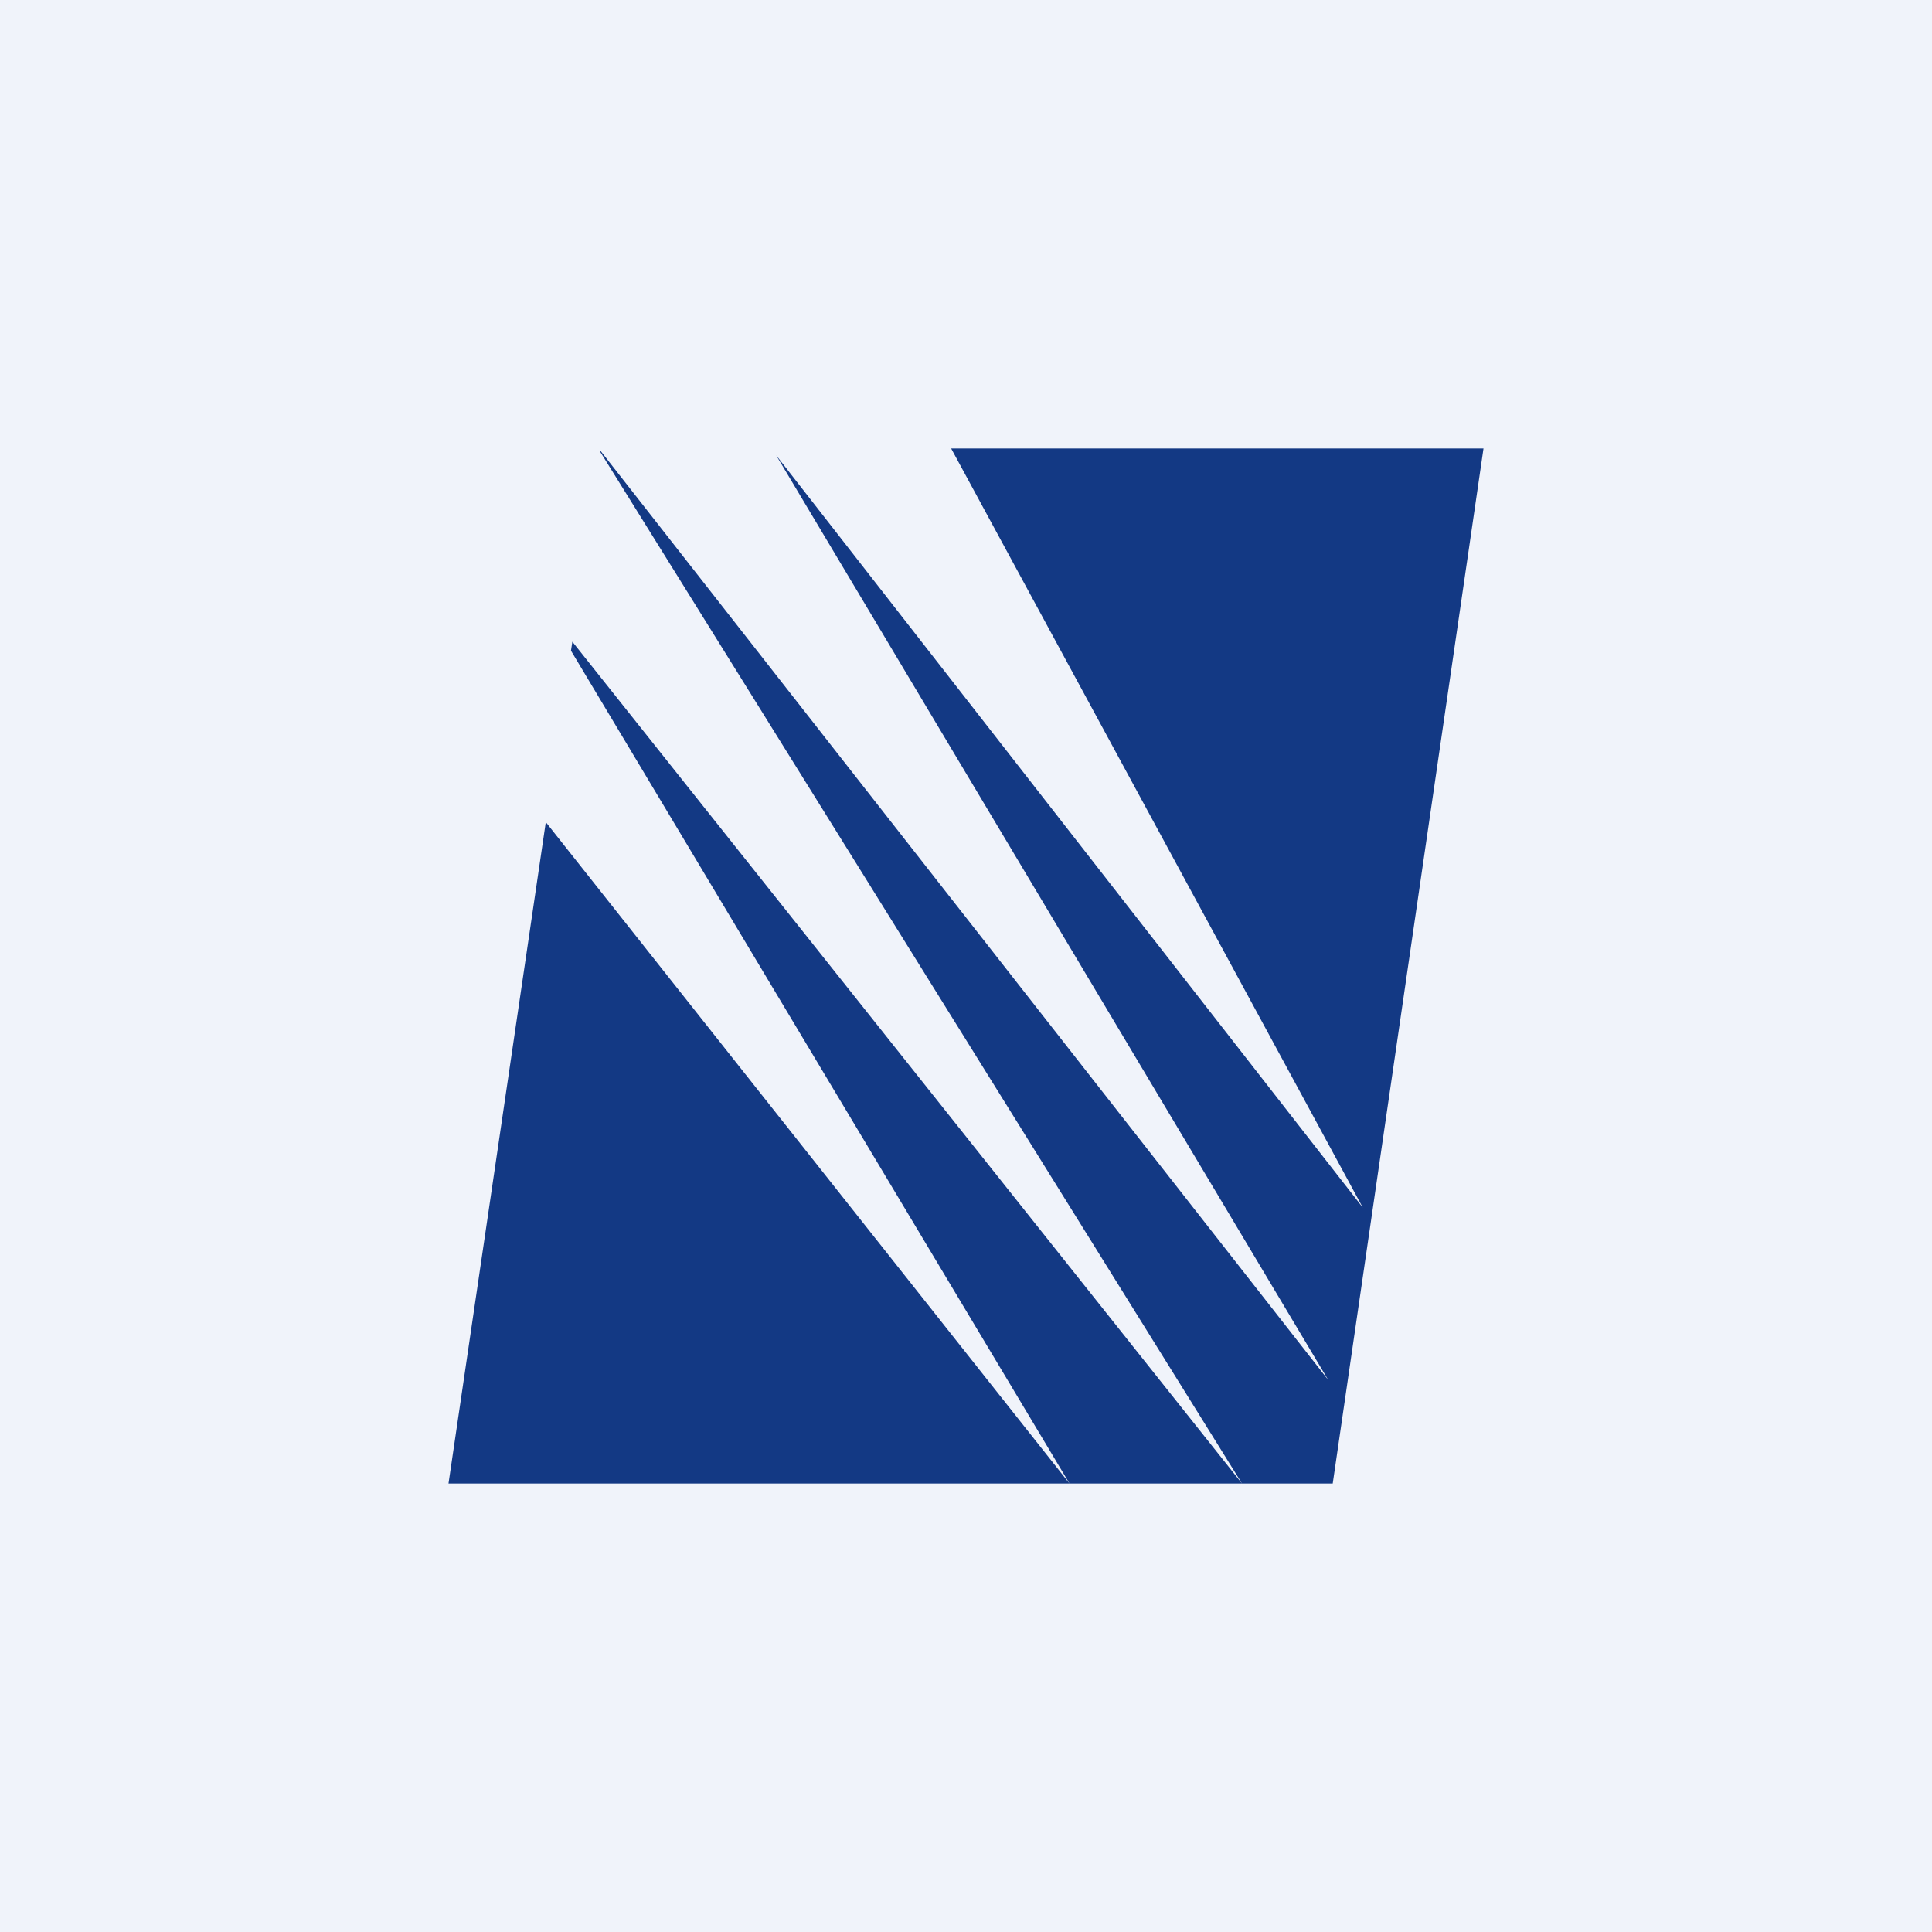 <svg width="56" height="56" viewBox="0 0 56 56" xmlns="http://www.w3.org/2000/svg"><path fill="#F0F3FA" d="M0 0h56v56H0z"/><path d="M27.57 13 39.5 35l-17-21.8 16 26.8-21.1-26.94v.04L36 43 16.59 18.6l-.04.26L31 43 15.82 23.83 13 43h25.63L43 13H27.57Z" fill="#133984"/></svg>